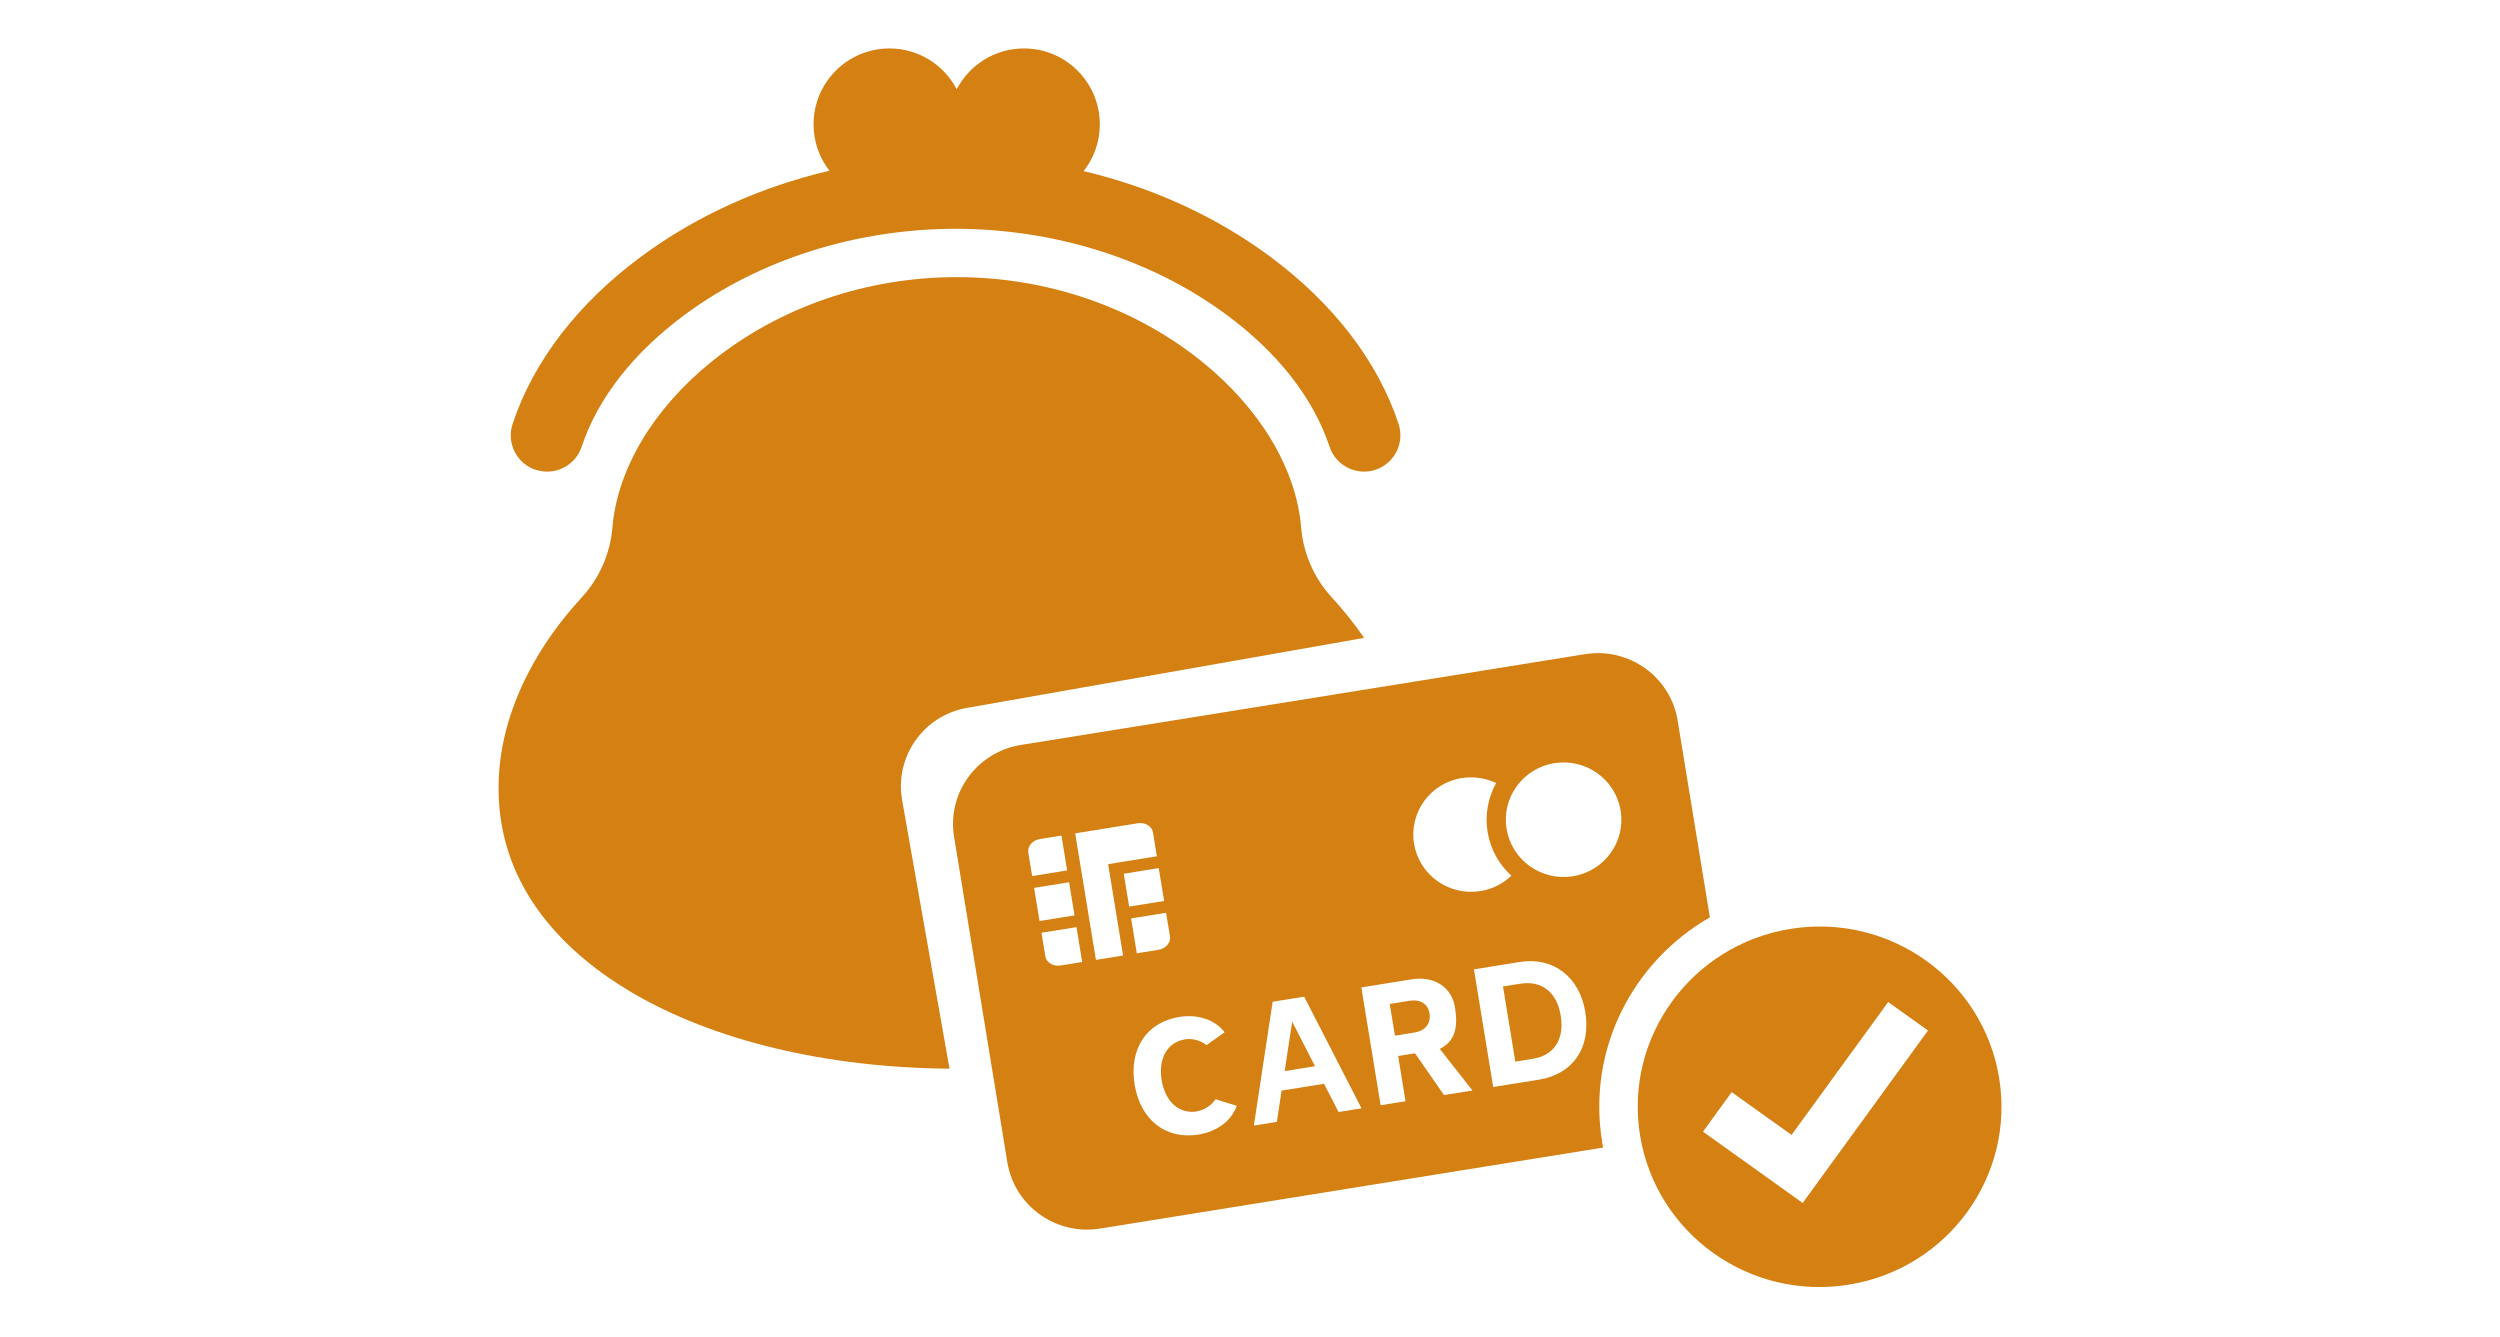 <?xml version="1.0" encoding="UTF-8"?><svg id="_レイヤー_1" xmlns="http://www.w3.org/2000/svg" viewBox="0 0 258 138"><defs><style>.cls-1{fill:#d58012;stroke-width:0px;}</style></defs><path class="cls-1" d="M55.29,48.48c.39.13.79.19,1.18.19,1.57,0,3.04-1,3.56-2.57,1.65-4.99,5.34-9.7,10.65-13.63,7.71-5.69,17.63-8.84,27.94-8.86,10.31.02,20.23,3.17,27.94,8.86,5.32,3.93,9,8.64,10.65,13.63.52,1.57,1.99,2.57,3.56,2.57.39,0,.79-.06,1.18-.19,1.97-.65,3.03-2.77,2.38-4.74-2.14-6.47-6.75-12.45-13.32-17.31-5.59-4.13-12.16-7.11-19.18-8.77,1.05-1.33,1.67-3.01,1.67-4.83,0-4.32-3.5-7.83-7.83-7.83-3.02,0-5.63,1.71-6.94,4.21-1.31-2.5-3.92-4.21-6.94-4.21-4.32,0-7.83,3.5-7.83,7.83,0,1.81.61,3.47,1.64,4.79-7.1,1.66-13.73,4.65-19.38,8.82-6.57,4.85-11.18,10.84-13.32,17.31-.65,1.97.42,4.09,2.38,4.74Z"/><path class="cls-1" d="M93.1,82.57c-.79-4.46,2.2-8.72,6.66-9.51l41.02-7.23c-.99-1.44-2.11-2.84-3.34-4.18-1.82-1.97-2.94-4.53-3.16-7.2-.5-6.07-4.26-12.33-10.3-17.18-6.96-5.59-15.93-8.67-25.24-8.67s-18.28,3.08-25.24,8.67c-6.04,4.85-9.79,11.11-10.3,17.18-.22,2.67-1.35,5.23-3.16,7.2-2.26,2.45-4.12,5.07-5.53,7.81-2.03,3.93-3.06,7.93-3.06,11.89,0,10.69,7.44,17.34,13.68,21.03,8.45,5,20.09,7.8,32.86,7.91l-4.89-27.71Z"/><polygon class="cls-1" points="132.58 110.54 135.71 110.03 133.35 105.43 132.58 110.54"/><path class="cls-1" d="M156.88,101.52l-1.77.28,1.27,7.76,1.8-.29c2.21-.35,3.28-2.02,2.89-4.44s-1.93-3.67-4.19-3.31Z"/><path class="cls-1" d="M145.45,103.28l-2.03.33.54,3.27,2.05-.33c.54-.09.96-.32,1.23-.67.27-.35.37-.81.28-1.33-.16-.95-.96-1.45-2.06-1.27Z"/><path class="cls-1" d="M165.34,117.83c-1.56-9.51,3.16-18.61,11.12-23.16l-3.33-20.33c-.74-4.5-5.02-7.56-9.56-6.83l-58.22,9.37c-4.54.73-7.63,4.98-6.89,9.48l5.5,33.6c.74,4.5,5.02,7.56,9.56,6.83l51.92-8.36c-.04-.2-.08-.4-.11-.61ZM160.41,78.76c3.25-.52,6.31,1.66,6.84,4.89.53,3.22-1.68,6.26-4.93,6.78-3.25.52-6.31-1.66-6.84-4.89s1.68-6.26,4.93-6.78ZM150.86,80.3c1.25-.2,2.48,0,3.54.51-.82,1.49-1.18,3.25-.88,5.05s1.19,3.36,2.45,4.51c-.85.82-1.94,1.39-3.2,1.59-3.25.52-6.31-1.66-6.84-4.89s1.68-6.26,4.93-6.78ZM111.68,99.28l-2.23.36c-.76.12-1.47-.31-1.57-.96l-.4-2.42,3.61-.58.59,3.6ZM110.89,94.47l-3.61.58-.56-3.42,3.61-.58.56,3.42ZM110.13,89.83l-3.61.58-.4-2.42c-.11-.65.43-1.28,1.19-1.4l2.23-.36.59,3.6ZM110.97,86l6.45-1.04c.76-.12,1.47.31,1.57.96l.4,2.45-5.03.81,1.54,9.43-2.8.45-2.14-13.05ZM116.53,93.56l-.56-3.39,3.61-.58.56,3.39-3.61.58ZM120.34,94.2l.4,2.42c.11.65-.43,1.28-1.19,1.4l-2.23.36-.59-3.6,3.61-.58ZM123.53,114.69c.73-.12,1.48-.61,1.92-1.25l2.18.68c-.54,1.55-2.01,2.65-3.95,2.97-1.64.26-3.13-.08-4.31-.99-1.19-.92-1.98-2.37-2.28-4.18-.29-1.81,0-3.43.83-4.68.82-1.23,2.13-2.02,3.77-2.29,1.94-.31,3.69.28,4.69,1.58l-1.85,1.32c-.62-.47-1.49-.71-2.22-.59-1.84.3-2.79,1.95-2.43,4.21.38,2.26,1.81,3.52,3.65,3.23ZM138.14,114.76l-1.5-2.91-4.38.7-.49,3.23-2.37.38,1.94-12.78,3.25-.52,5.92,11.52-2.37.38ZM149.02,113.01l-2.99-4.31-1.74.28.76,4.67-2.57.41-1.99-12.16,5.17-.83c2.35-.38,4.16.79,4.5,2.91s-.07,3.38-1.3,4.11l-.27.16,3.37,4.29-2.94.47ZM158.85,111.42l-4.75.76-1.99-12.14,4.71-.76c3.46-.56,6.18,1.51,6.78,5.14.3,1.83,0,3.46-.87,4.71-.85,1.22-2.2,2.01-3.89,2.29Z"/><path class="cls-1" d="M184.78,95.86c-10.23,1.65-17.18,11.2-15.52,21.34,1.66,10.14,11.3,17.03,21.53,15.38,10.23-1.65,17.18-11.2,15.52-21.34s-11.3-17.03-21.53-15.38ZM186.04,124.15l-10.29-7.36,2.96-4.08,6.18,4.41,9.97-13.71,4.11,2.94-12.93,17.79Z"/></svg>